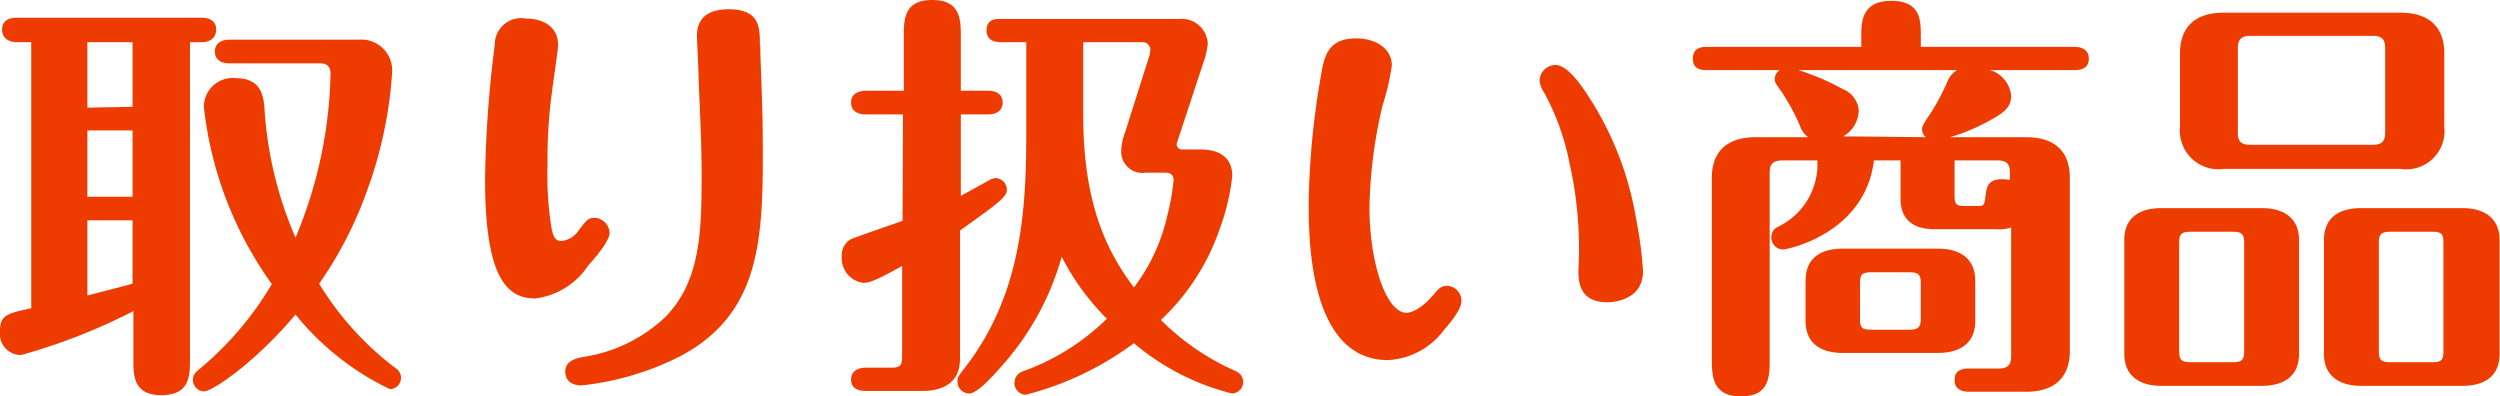 <svg xmlns="http://www.w3.org/2000/svg" viewBox="0 0 118.44 18.78"><defs><style>.cls-1{fill:#ee3c00;}</style></defs><title>ho-img12</title><g id="Layer_2" data-name="Layer 2"><g id="レイヤー_13" data-name="レイヤー 13"><path class="cls-1" d="M9,2V17c0,.8,0,1.72-1.36,1.72s-1.32-1-1.32-1.72V14.74A28.19,28.19,0,0,1,1,16.82,1,1,0,0,1,0,15.7c0-.78.32-.84,1.48-1.1V2H.78C.56,2,.1,1.9.1,1.4S.54.84.78.84H9.56c.22,0,.68.06.68.56S9.8,2,9.56,2ZM6.28,5.06V2H4.14v3.1Zm0,4.26V6.18H4.14V9.32ZM4.14,14c.3-.08,1.8-.46,2.14-.56v-3H4.14ZM10.86,3c-.24,0-.68-.08-.68-.56s.46-.56.68-.56H17A1.46,1.46,0,0,1,18.58,3.4a19.93,19.93,0,0,1-1.2,5.66,18.43,18.43,0,0,1-2.26,4.38,14.36,14.36,0,0,0,3.62,4,.54.54,0,0,1-.26,1A12.88,12.88,0,0,1,14,14.9c-1.82,2.18-3.9,3.64-4.34,3.64A.54.54,0,0,1,9.14,18c0-.26.14-.38.34-.54a15.48,15.48,0,0,0,3.4-4A17.67,17.67,0,0,1,9.66,5.08,1.36,1.36,0,0,1,11.14,3.7c1.08,0,1.3.62,1.38,1.28A18.23,18.23,0,0,0,14,11.26a21,21,0,0,0,1.66-7.78c0-.22-.08-.48-.5-.48Z"/><path class="cls-1" d="M26.44,2.14c0,.2-.24,1.8-.28,2.14a23.7,23.7,0,0,0-.22,3.48,16.2,16.2,0,0,0,.18,3c.06.28.12.66.46.66a1.14,1.14,0,0,0,.86-.54c.36-.46.42-.56.76-.56a.75.75,0,0,1,.68.72c0,.36-.66,1.16-1,1.52a3.53,3.53,0,0,1-2.52,1.58c-1.36,0-2.38-1-2.38-5.66a55.19,55.19,0,0,1,.46-6.36A1.25,1.25,0,0,1,24.92.88C25.7.88,26.44,1.24,26.44,2.14Zm9.58,0c0,1,.12,2.5.12,5.1,0,4.24-.18,7.72-4,9.68a13.47,13.47,0,0,1-4.6,1.34c-.42,0-.76-.2-.76-.66s.42-.62.92-.7A7.21,7.21,0,0,0,31.54,15c1.64-1.7,1.7-4,1.7-6.7,0-1.5-.08-3-.14-4.5,0-.36-.08-1.9-.08-2.06,0-.32,0-1.3,1.5-1.3S36,1.32,36,2.18Z"/><path class="cls-1" d="M42.78,5.42H41c-.24,0-.68-.08-.68-.56s.46-.56.68-.56h1.82V1.7c0-.76,0-1.7,1.34-1.7s1.36.92,1.36,1.7V4.3h1.3c.22,0,.68.06.68.56s-.48.56-.68.56h-1.3V9.28l1.38-.76a.56.56,0,0,1,.3-.08A.55.55,0,0,1,47.7,9c0,.32-.36.6-2.22,1.92V17c0,1.18-.88,1.52-1.76,1.52H41c-.24,0-.68-.06-.68-.54s.46-.56.68-.56h1.22c.44,0,.52-.12.52-.54V12.6c-1.42.8-1.64.8-1.86.8a1.18,1.18,0,0,1-1-1.26.84.84,0,0,1,.62-.88c.36-.14,1.94-.68,2.26-.8ZM47.5,2c-.24,0-.76,0-.76-.56S47.2.9,47.42.9h8.42a1.24,1.24,0,0,1,1.38,1.16A3.72,3.72,0,0,1,57,3L55.76,6.76a.24.24,0,0,0,.24.32h.86c.92,0,1.52.38,1.52,1.26a10.72,10.72,0,0,1-.6,2.52A10.69,10.69,0,0,1,55,15.16a11.59,11.59,0,0,0,3.54,2.42.57.57,0,0,1,.36.52.55.55,0,0,1-.54.54,11.51,11.51,0,0,1-4.64-2.38A14.69,14.69,0,0,1,48.6,18.7a.55.55,0,0,1-.54-.54.58.58,0,0,1,.38-.56,10.94,10.94,0,0,0,4-2.5,11.42,11.42,0,0,1-2.14-2.94,13,13,0,0,1-2.86,5.2c-.42.48-1.14,1.28-1.52,1.28a.56.56,0,0,1-.56-.56c0-.2.06-.28.26-.54,2.66-3.36,3-7.18,3-11.14V2Zm3.82,0v3.5c0,4.6,1.4,6.76,2.4,8.12a8.78,8.78,0,0,0,1.58-3.4,10.94,10.94,0,0,0,.3-1.68c0-.36-.3-.36-.44-.36h-.88a1,1,0,0,1-1.16-1,2.42,2.42,0,0,1,.16-.84l1.16-3.66a1.72,1.72,0,0,0,.06-.34A.37.37,0,0,0,54.08,2Z"/><path class="cls-1" d="M68.42,15.62a3.53,3.53,0,0,1-2.66,1.44C62,17.06,62,11.24,62,9.6a37.43,37.43,0,0,1,.58-6c.14-.84.28-1.78,1.66-1.78,1,0,1.7.52,1.7,1.28A11.84,11.84,0,0,1,65.5,5a22.31,22.31,0,0,0-.62,4.82c0,2.6.78,5,1.76,5,.18,0,.66-.14,1.28-.86.22-.28.36-.42.64-.42a.72.72,0,0,1,.68.7C69.24,14.68,68.68,15.32,68.42,15.62ZM75.08,4.3a15.2,15.2,0,0,1,2.42,6,19.49,19.49,0,0,1,.34,2.54c0,1.48-1.6,1.48-1.7,1.48-1.36,0-1.36-1.06-1.36-1.5a18.53,18.53,0,0,0-.42-5.08,11.62,11.62,0,0,0-1.22-3.38,1.12,1.12,0,0,1-.2-.58.76.76,0,0,1,.76-.7C74.2,3.08,74.78,3.86,75.08,4.3Z"/><path class="cls-1" d="M85.66,6.5a1.16,1.16,0,0,1-.4-.58,10.79,10.79,0,0,0-.82-1.52c-.26-.36-.36-.5-.36-.62a.51.51,0,0,1,.24-.46H80.88c-.22,0-.68,0-.68-.54s.44-.56.68-.56h7.3v-.5c0-.64,0-1.68,1.42-1.68S91,1,91,1.72v.5h7.28c.22,0,.68.06.68.56s-.44.54-.68.54h-4a1.42,1.42,0,0,1,1,1.2c0,.52-.26.78-1,1.18a9.07,9.07,0,0,1-1.9.8h3.6c1.56,0,2.08.86,2.08,1.92v8.22c0,1.08-.56,1.92-2.08,1.92h-2.7c-.24,0-.68-.06-.68-.56s.42-.54.68-.54h1.42c.46,0,.58-.22.58-.58v-6.1a2,2,0,0,1-.74.08H91.64c-.92,0-1.6-.4-1.6-1.44V7.6H88.78c-.42,3.46-4.08,4.22-4.32,4.22a.56.56,0,0,1-.54-.56.54.54,0,0,1,.28-.5A3.29,3.29,0,0,0,86.1,7.6H84.44c-.48,0-.6.22-.6.58V17c0,.84,0,1.78-1.36,1.78S81.1,17.8,81.1,17V8.42c0-1.08.56-1.92,2.08-1.92Zm5.58,0a.48.48,0,0,1-.18-.4c0-.12.12-.32.38-.7a10.56,10.56,0,0,0,.84-1.58,1.1,1.1,0,0,1,.44-.5H85.2a11.52,11.52,0,0,1,2.1.9,1.19,1.19,0,0,1,.76,1,1.44,1.44,0,0,1-.74,1.24Zm2.34,8.7c0,1.18-.88,1.52-1.76,1.52H87.3c-1,0-1.76-.42-1.76-1.52V13.3c0-1.18.86-1.52,1.76-1.52h4.52c1,0,1.76.44,1.76,1.52ZM91,13.42c0-.4-.1-.52-.54-.52H88.64c-.44,0-.52.12-.52.52v1.66c0,.42.06.54.52.54h1.82c.44,0,.54-.14.54-.54ZM92.6,7.6V9.26c0,.42.08.5.48.5h.62c.32,0,.32-.06.38-.58s.28-.78,1.14-.66V8.18c0-.38-.12-.58-.58-.58Z"/><path class="cls-1" d="M108.92,16.76c0,1.18-.88,1.52-1.76,1.52H102.4c-1,0-1.76-.44-1.76-1.52V11.38c0-1.18.86-1.52,1.76-1.52h4.76c1,0,1.76.44,1.76,1.52Zm-2.6-5.26c0-.4-.1-.52-.54-.52h-2c-.46,0-.54.14-.54.52v5.14c0,.4.1.52.54.52h2c.44,0,.54-.12.54-.52ZM115.8,6A1.81,1.81,0,0,1,113.72,8h-8.36A1.83,1.83,0,0,1,103.28,6V2.52c0-1.06.54-1.92,2.08-1.92h8.36c1.52,0,2.08.84,2.08,1.92ZM113,2.28c0-.38-.12-.58-.58-.58h-5.82c-.46,0-.58.22-.58.58v4c0,.38.12.58.58.58h5.82c.46,0,.58-.22.58-.58Zm5.42,14.48c0,1.18-.86,1.52-1.76,1.52h-4.8c-1,0-1.76-.44-1.76-1.52V11.38c0-1.18.86-1.52,1.76-1.52h4.8c1,0,1.76.44,1.76,1.52Zm-2.66-5.26c0-.4-.08-.52-.52-.52h-2c-.44,0-.54.14-.54.52v5.14c0,.4.1.52.54.52h2c.44,0,.52-.12.52-.52Z"/></g></g></svg>